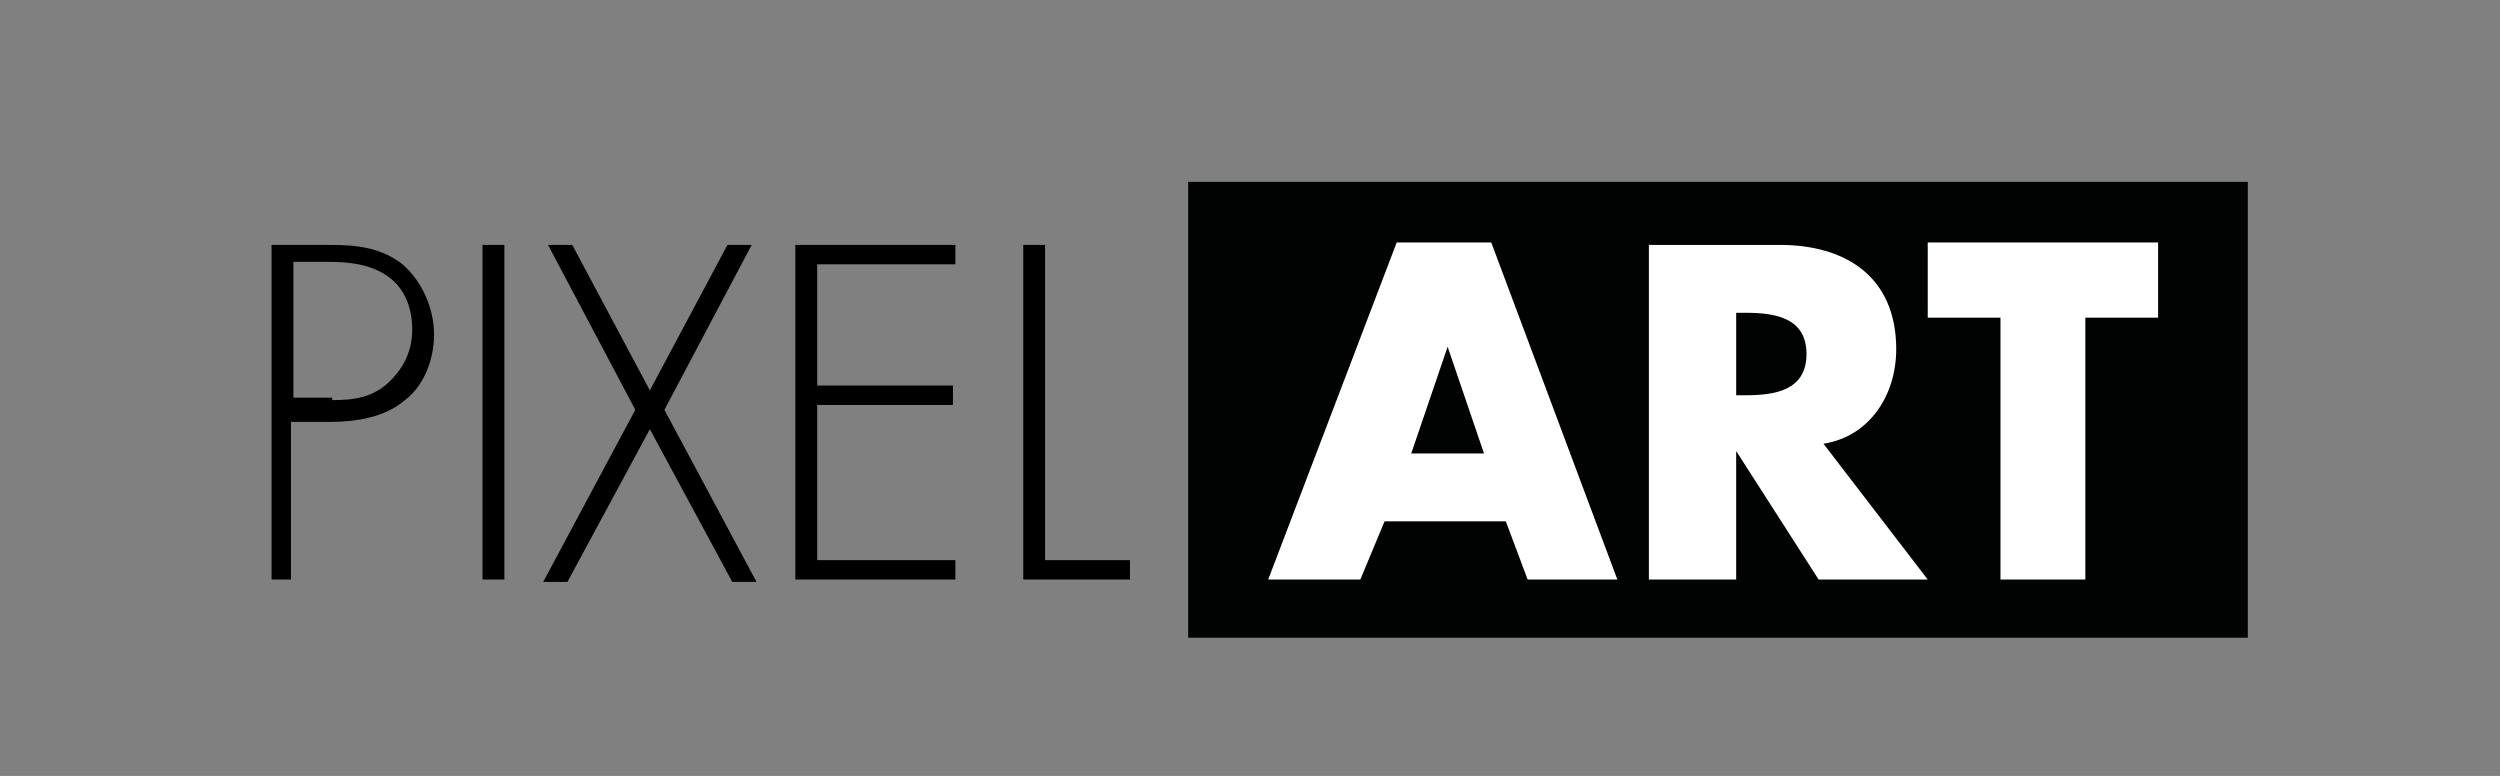 <?xml version="1.0" encoding="utf-8"?>
<!-- Generator: Adobe Illustrator 20.0.0, SVG Export Plug-In . SVG Version: 6.00 Build 0)  -->
<svg version="1.1" id="Calque_1" xmlns="http://www.w3.org/2000/svg" xmlns:xlink="http://www.w3.org/1999/xlink" x="0px" y="0px"
	 viewBox="0 0 103.1 32" style="enable-background:new 0 0 103.1 32;" xml:space="preserve">
<rect x="0" y="0" width="103.1" height="32" fill="#808080" stroke="none"/>
<style type="text/css">
	.st0{fill:#010202;}
	.st1{fill:none;stroke:#010202;stroke-miterlimit:10;}
	.st2{fill:none;stroke:#000000;stroke-width:4;stroke-miterlimit:10;}
	.st3{fill:url(#SVGID_1_);}
	.st4{fill:url(#SVGID_2_);}
	.st5{fill:url(#SVGID_3_);}
	.st6{fill:url(#SVGID_4_);}
	.st7{fill:url(#SVGID_5_);}
	.st8{fill:url(#SVGID_6_);}
	.st9{fill:url(#SVGID_7_);}
	.st10{fill:url(#SVGID_8_);}
	.st11{fill:url(#SVGID_9_);}
	.st12{fill:url(#SVGID_10_);}
	.st13{fill:url(#SVGID_11_);}
	.st14{fill:url(#SVGID_12_);}
	.st15{fill:#FFFFFF;}
</style>
<rect x="49" y="7.5" class="st0" width="43.7" height="18.8"/>
<g>
	<path d="M12.1,23.9h-0.9V10.1h2.4c1.1,0,2.1,0.1,3,0.8c0.8,0.7,1.3,1.8,1.3,2.9c0,1-0.4,2.1-1.2,2.7c-0.8,0.7-2,0.9-3.1,0.9h-1.6
		V23.9z M13.7,16.5c0.9,0,1.7-0.1,2.4-0.8c0.6-0.6,0.9-1.3,0.9-2.1c0-0.9-0.3-1.7-1-2.2c-0.7-0.5-1.6-0.6-2.4-0.6h-1.5v5.6H13.7z"/>
	<path d="M20.8,23.9h-0.9V10.1h0.9V23.9z"/>
	<path d="M22.6,10.1h1l3.2,6l3.2-6h1l-3.6,6.8l3.8,7.1h-1l-3.4-6.3l-3.4,6.3h-1l3.8-7.1L22.6,10.1z"/>
	<path d="M33.7,10.9v5h5.6v0.8h-5.6v6.4h5.7v0.8h-6.6V10.1h6.6v0.8H33.7z"/>
	<path d="M43.1,23.1h3.5v0.8h-4.4V10.1h0.9V23.1z"/>
	<path class="st15" d="M57.1,21.5l-1,2.4h-3.8l5.3-13.9h3.9l5.2,13.9H63l-0.9-2.4H57.1z M59.7,14.3L59.7,14.3l-1.5,4.4h3L59.7,14.3z
		"/>
	<path class="st15" d="M79.5,23.9h-4.5l-3.4-5.3h0v5.3H68V10.1h5.4c2.7,0,4.8,1.3,4.8,4.3c0,1.9-1.1,3.6-3,3.9L79.5,23.9z
		 M71.6,16.3H72c1.2,0,2.5-0.2,2.5-1.7s-1.3-1.7-2.5-1.7h-0.4V16.3z"/>
	<path class="st15" d="M86.1,23.9h-3.6V13.1h-3v-3.1H89v3.1h-3V23.9z"/>
</g>
</svg>

